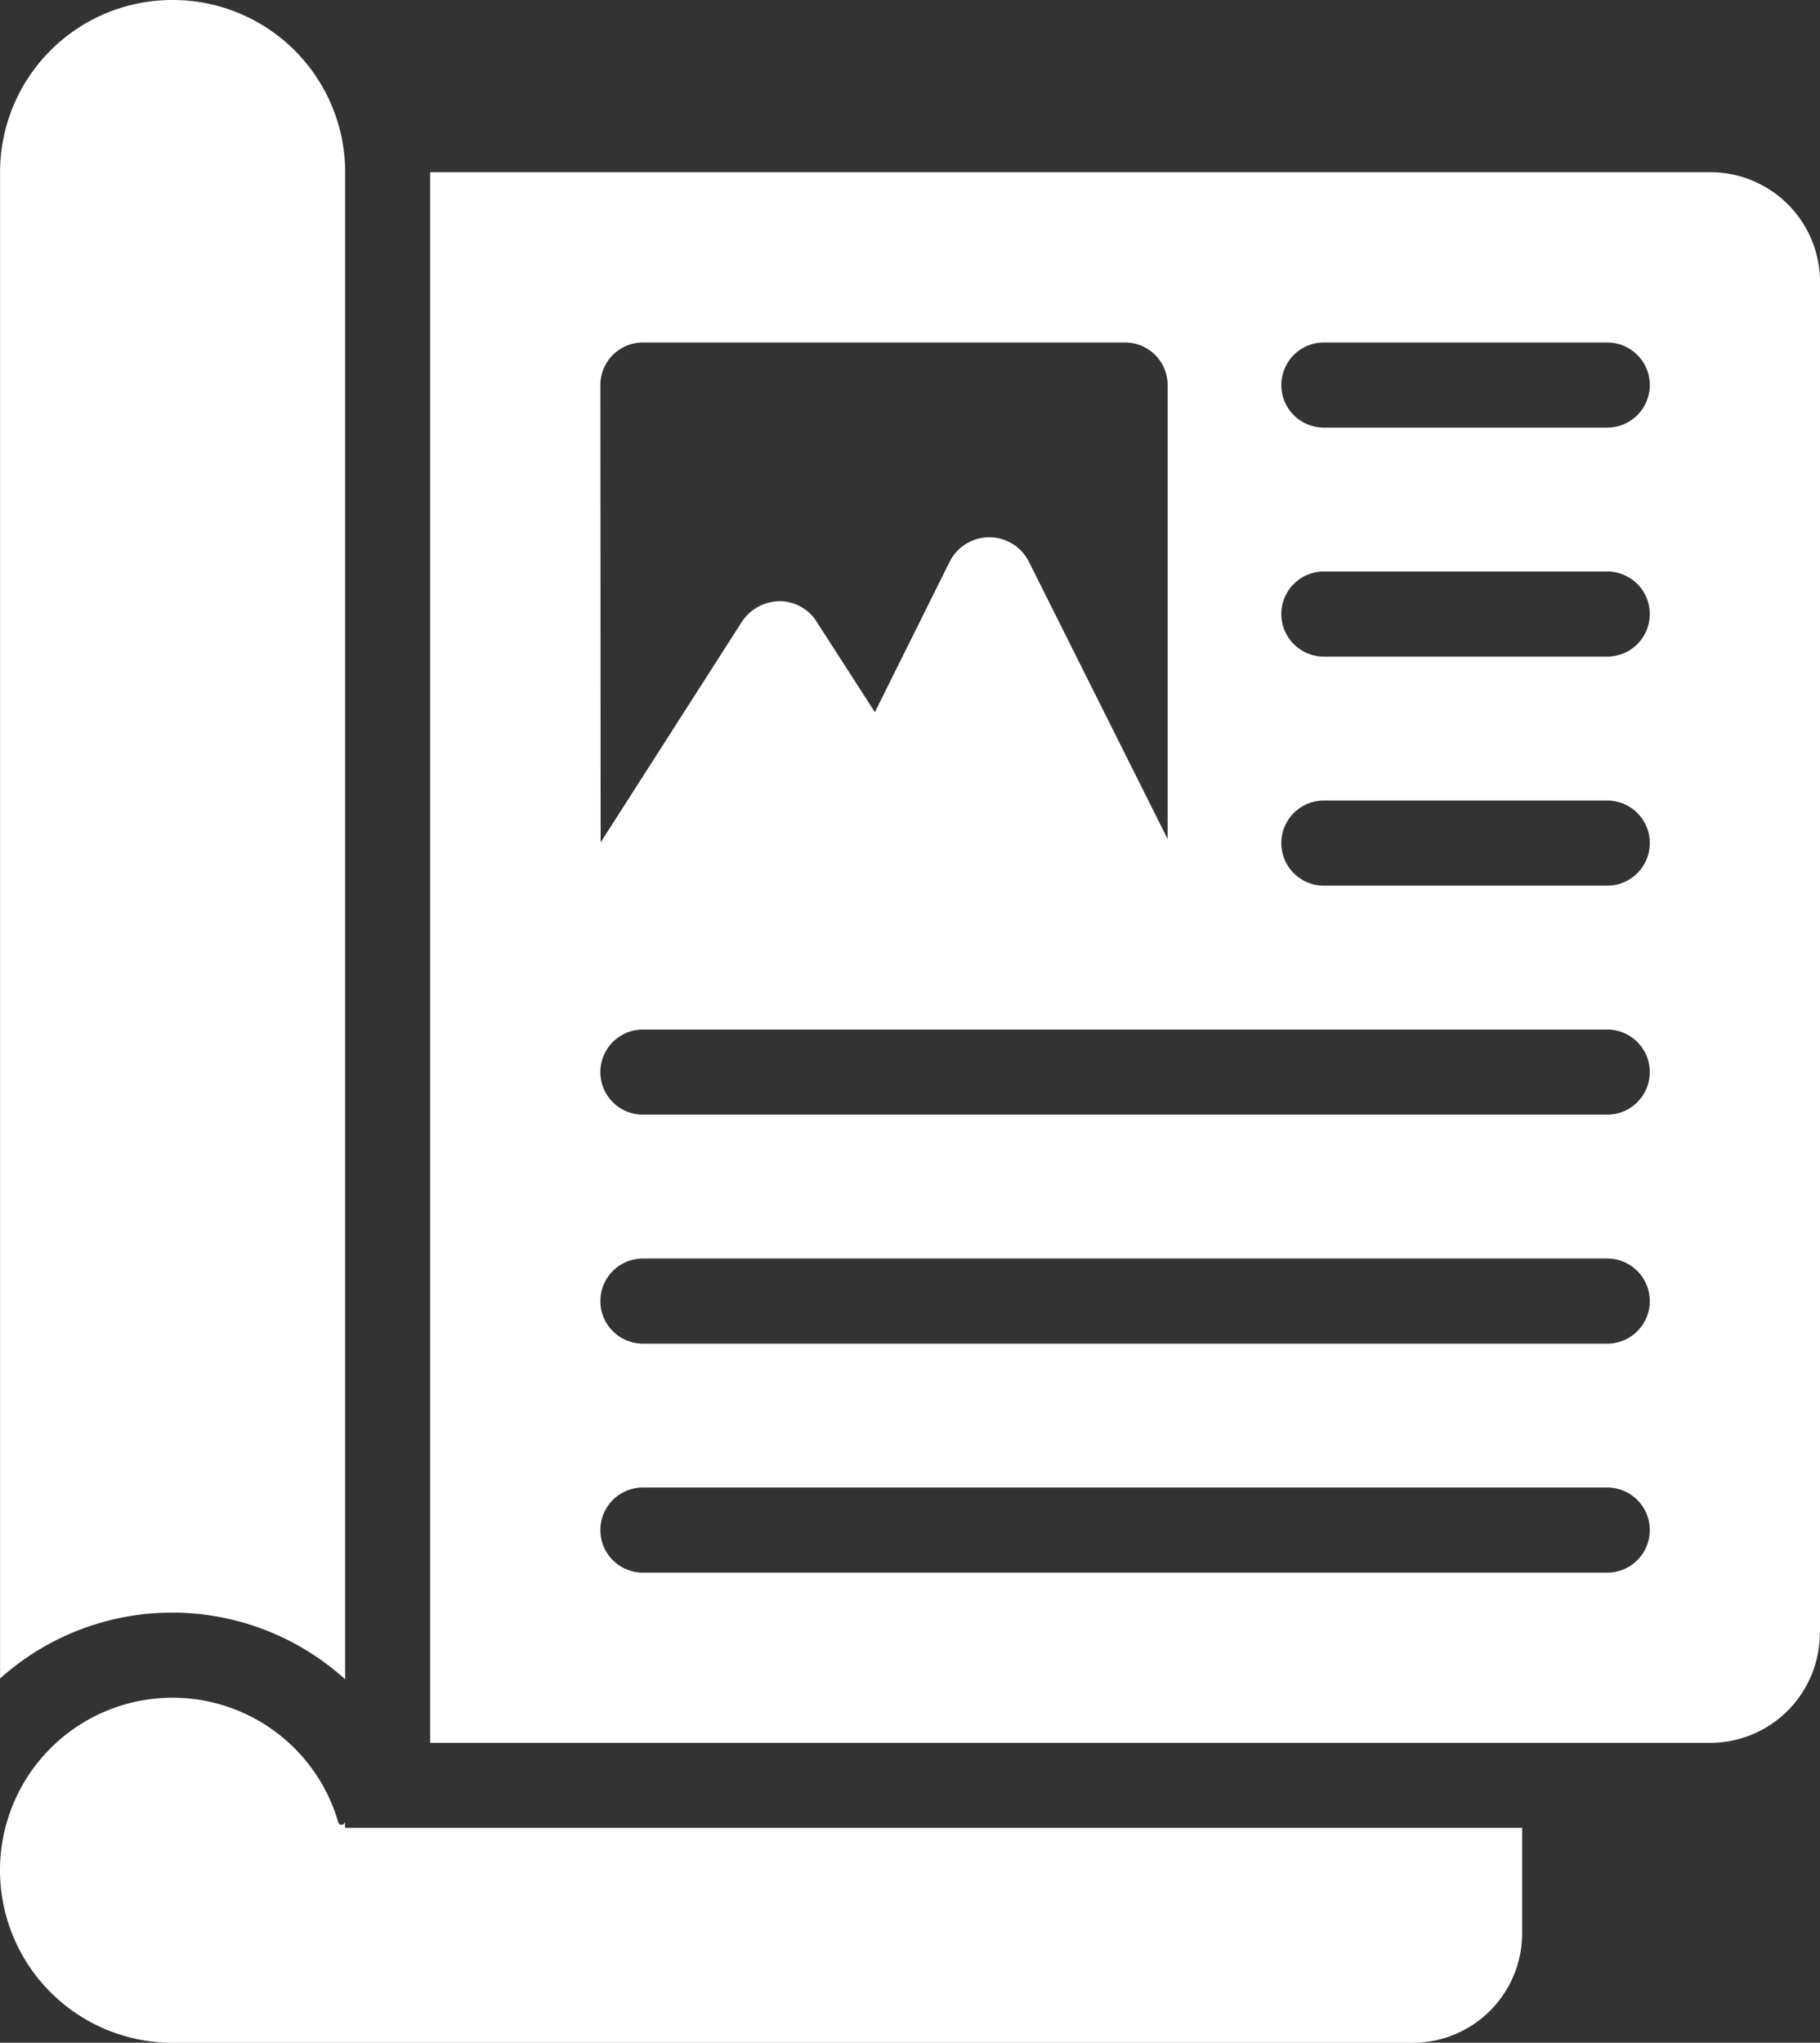 <svg xmlns="http://www.w3.org/2000/svg" xmlns:xlink="http://www.w3.org/1999/xlink" id="Groupe_243" data-name="Groupe 243" width="26.732" height="30" viewBox="0 0 26.732 30"><rect x="0" y="0" width="26.732" height="30" fill="#333333" stroke="none"/><defs><clipPath id="clip-path"><rect id="Rectangle_293" data-name="Rectangle 293" width="26.732" height="30" fill="#fff"></rect></clipPath></defs><g id="Groupe_242" data-name="Groupe 242" clip-path="url(#clip-path)"><path id="Trac&#xE9;_500" data-name="Trac&#xE9; 500" d="M2.551,0A2.529,2.529,0,0,0,.02,2.531v22.12a3.785,3.785,0,0,1,5.069.012V2.531A2.531,2.531,0,0,0,2.551,0" transform="translate(-0.019)" fill="#fff"></path><path id="Trac&#xE9;_501" data-name="Trac&#xE9; 501" d="M5.068,387.249a.051.051,0,0,1-.1.012A2.534,2.534,0,1,0,2.53,390.5H20.744a1.608,1.608,0,0,0,1.613-1.613v-1.544H5.068Z" transform="translate(0 -360.499)" fill="#fff"></path><path id="Trac&#xE9;_502" data-name="Trac&#xE9; 502" d="M118.064,60.538V40.693a1.611,1.611,0,0,0-1.611-1.611H97.65V62.149h18.8a1.611,1.611,0,0,0,1.611-1.611M100.15,42.208a.625.625,0,0,1,.625-.625h7.082a.625.625,0,0,1,.625.625v6.667L106.443,44.8a.651.651,0,0,0-1.161,0l-1.1,2.212-.856-1.33a.647.647,0,0,0-.545-.3.675.675,0,0,0-.551.3l-2.076,3.243Zm14.788,17.441H100.775a.625.625,0,0,1,0-1.25h14.164a.625.625,0,0,1,0,1.25m0-3.363H100.775a.625.625,0,1,1,0-1.25h14.164a.625.625,0,1,1,0,1.25m0-3.363H100.775a.625.625,0,0,1,0-1.25h14.164a.625.625,0,0,1,0,1.25m0-3.363h-4.162a.625.625,0,1,1,0-1.25h4.162a.625.625,0,0,1,0,1.25m0-3.364h-4.162a.625.625,0,1,1,0-1.25h4.162a.625.625,0,0,1,0,1.25m0-3.363h-4.162a.625.625,0,1,1,0-1.25h4.162a.625.625,0,0,1,0,1.25" transform="translate(-91.332 -36.553)" fill="#fff"></path></g></svg>